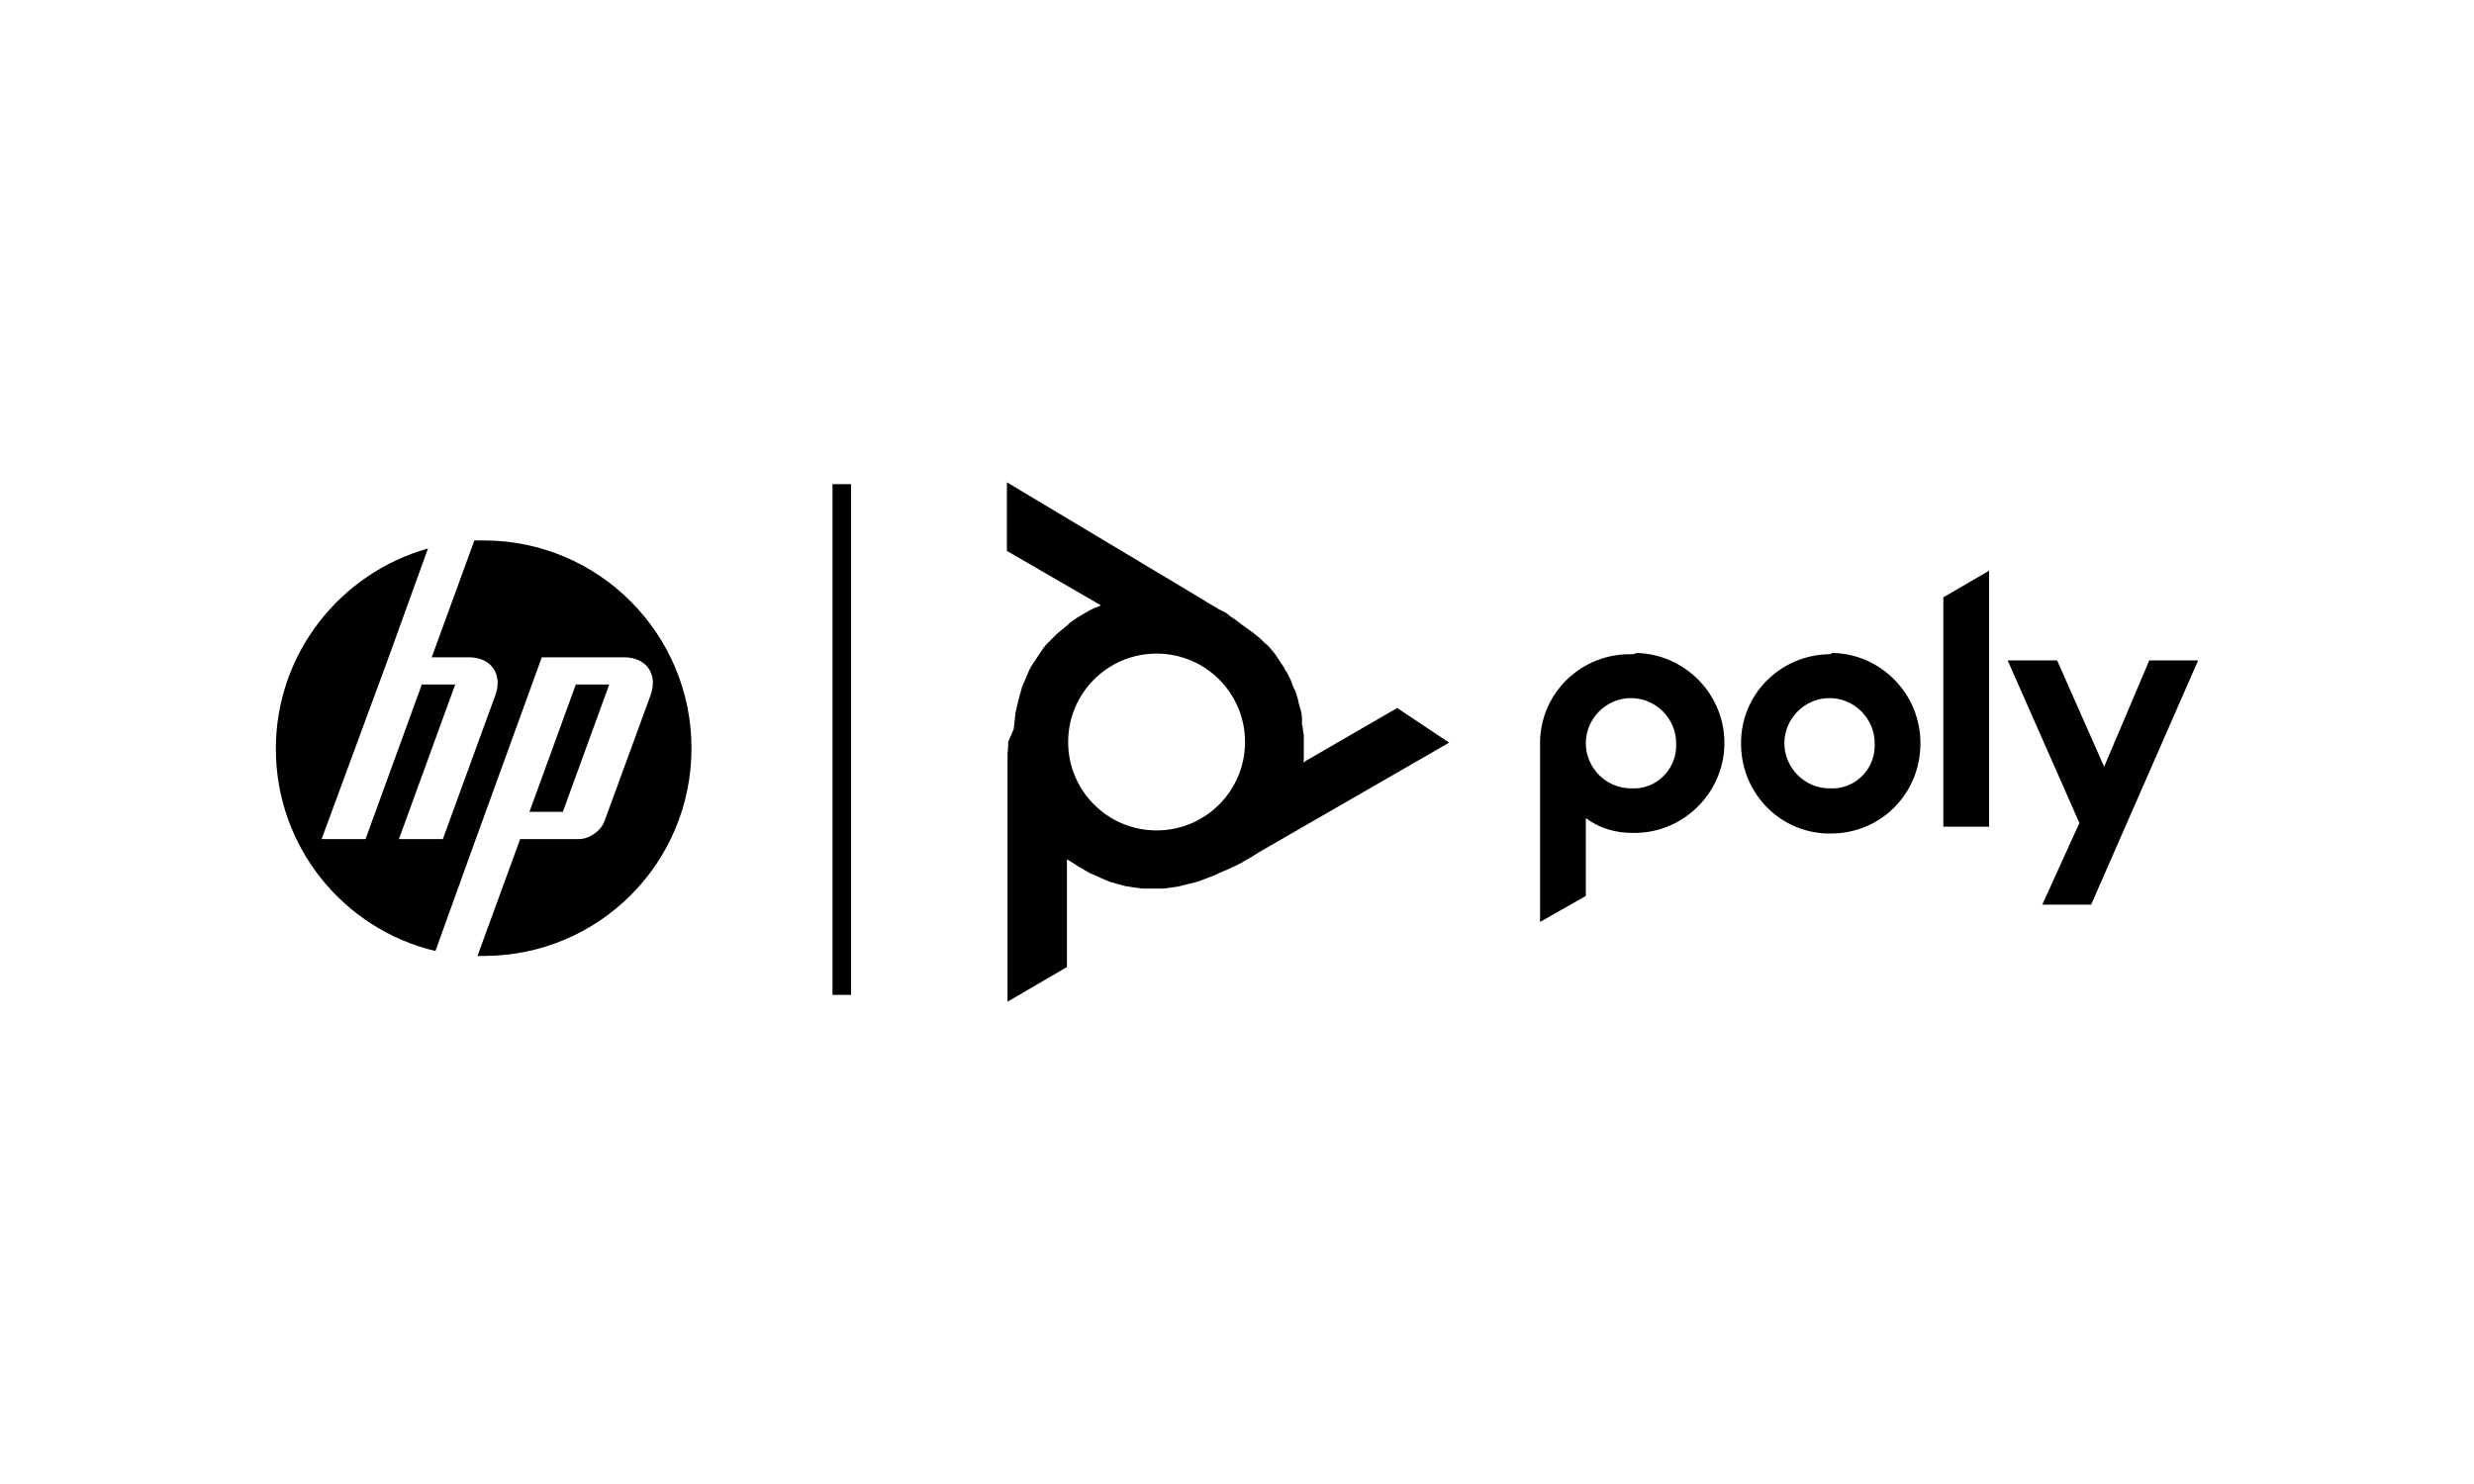 <?xml version="1.0" encoding="utf-8"?>
<!-- Generator: Adobe Illustrator 26.1.0, SVG Export Plug-In . SVG Version: 6.00 Build 0)  -->
<svg version="1.1" id="Capa_1" xmlns="http://www.w3.org/2000/svg" xmlns:xlink="http://www.w3.org/1999/xlink" x="0px" y="0px"
	 viewBox="0 0 400 240" style="enable-background:new 0 0 400 240;" xml:space="preserve">
<style type="text/css">
	.st0{display:none;}
	.st1{display:inline;}
	.st2{fill:#464646;}
	.st3{fill-rule:evenodd;clip-rule:evenodd;fill:#DF6919;}
	.st4{fill:#FFFFFF;}
	.st5{fill:none;stroke:#000000;stroke-width:3;stroke-miterlimit:10;}
</style>
<g id="Capa_1_1_" class="st0">
	<g id="Capa_2_1_" class="st1">
	</g>
	<g id="Capa_3" class="st1">
		<g>
			<path class="st2" d="M182.9,133.6h-6.7l-6.9,8.9l-6.9-8.9h-6.9l10,13.2L155,160.2h6.7l7.1-9.4l7.1,9.4h6.9l-10.5-13.4
				L182.9,133.6z M280.5,136.7c-2-2.5-5.4-4-9.6-4c-3.1,0-7.4,1.1-10.7,2.7V160h5.8v-21.2c1.3-0.7,3.1-0.9,5.1-0.9
				c2.9,0,5.1,2,5.1,4.9v17.4h5.8v-22.3l-1.3,2.9c2-1.6,4.2-2.7,6.5-2.7c2.9,0,5.1,1.8,5.1,4.7v17.4h5.8V141c0-4.7-3.6-7.8-9.4-7.8
				c-4,0-7.8,1.1-10.5,3.3L280.5,136.7z M303.9,133.6v26.6h5.8v-26.6H303.9z M241.8,155.9c-4.9,0-7.6-3.3-7.6-9.6
				c0-5.8,2.9-9.2,7.6-9.2c5.1,0,7.8,3.3,7.8,9.2C249.4,152.4,246.7,155.9,241.8,155.9z M241.8,132.7c-8.9,0-13.8,5.1-13.8,13.6
				c0,8.9,5.1,14.1,13.8,14.1s13.8-5.1,13.8-14.1C255.7,137.6,250.8,132.7,241.8,132.7z M187.6,159.7h5.8v-26.1h-5.8V159.7z
				 M217.7,155.3c-6.7,1.6-13.4,0.7-13.4-3.1c0-3.3,4-5.1,13.4-4.9V155.3z M210.6,132.7c-3.1,0-7.1,0.9-9.8,1.6v4.7
				c4-1.1,6.9-1.3,10.3-1.3c5.1,0,6.9,1.8,6.9,4.9v0.4c-13.8-0.4-19,3.3-19,8.9c0,5.6,4.2,8.7,14.5,8.7c2.9,0,7.1-0.7,10.5-1.8
				v-15.4C223.3,135.6,219.9,132.7,210.6,132.7z"/>
			<g>
				<path class="st3" d="M133.5,183.8h-69c-1.6,0-2.9-1.1-2.9-2.9v-68.8c0-1.6,1.1-2.9,2.9-2.9h69c1.6,0,2.9,1.1,2.9,2.9v69
					C136.4,182.5,135.1,183.8,133.5,183.8"/>
				<path class="st4" d="M120.3,132.7h-6c-0.2,0-0.4,0.2-0.4,0.4v26.8c0,0.2,0.2,0.4,0.4,0.4h5.8c0.2,0,0.4-0.2,0.4-0.4v-26.8
					C120.6,132.9,120.6,132.7,120.3,132.7"/>
				<path class="st4" d="M100.2,132.7H77.9c-0.2,0-0.4,0.2-0.4,0.4v26.8c0,0.2,0.2,0.4,0.4,0.4h5.8c0.2,0,0.4-0.2,0.4-0.4v-21
					c0-0.2,0.2-0.4,0.4-0.4h13c3.6,0,4.7,2.9,4.7,4.5v17c0,0.2,0.2,0.4,0.4,0.4h5.8c0.2,0,0.4-0.2,0.4-0.4v-19.2
					c0-1.6-0.2-3.8-2.2-5.8C104.3,133.2,102.5,132.7,100.2,132.7"/>
				<path class="st4" d="M96.2,143.4H90c-0.2,0-0.4,0.2-0.4,0.4v16.1c0,0.2,0.2,0.4,0.4,0.4h6.3c0.2,0,0.4-0.2,0.4-0.4v-16.1
					C96.4,143.6,96.4,143.4,96.2,143.4"/>
			</g>
		</g>
	</g>
</g>
<g>
	<path d="M78.2,154.6c-0.3,0-0.7,0-1,0l6.9-18.9h9.5c1.7,0,3.5-1.3,4.1-2.8l7.5-20.5c1.2-3.4-0.7-6.1-4.3-6.1H87.6l-11,30.3h0
		l-6.2,17.2c-14.8-3.5-25.8-16.8-25.8-32.7c0-15.4,10.4-28.4,24.6-32.4l-6.4,17.7h0L52,135.7l7.1,0l9.1-25h5.4l-9.1,25l7.1,0
		l8.5-23.3c1.2-3.4-0.7-6.1-4.3-6.1h-6l6.9-18.9c0.5,0,1,0,1.5,0c18.6,0,33.6,15.1,33.6,33.6C111.8,139.6,96.8,154.6,78.2,154.6z
		 M98.5,110.7h-5.4l-7.5,20.6H91L98.5,110.7z"/>
	<g>
		<path d="M263.7,105.8c-8-0.1-14.6,6.2-14.7,14.2c0,0.2,0,0.5,0,0.7v28.4l7.4-4.2v-12.6c2.1,1.6,4.7,2.4,7.5,2.4
			c8,0.2,14.7-6.2,14.9-14.2c0.2-8-6.2-14.7-14.2-14.9C264.2,105.8,264,105.8,263.7,105.8L263.7,105.8z M263.7,127.5
			c-4,0-7.3-3.3-7.3-7.3c0-4,3.3-7.3,7.3-7.3s7.3,3.3,7.3,7.3l0,0c0.2,3.8-2.7,7.1-6.5,7.3C264.1,127.5,263.9,127.5,263.7,127.5z
			 M314.2,96.6l7.4-4.3v41.4h-7.4V96.6z M295.8,105.8c-8,0.1-14.5,6.6-14.3,14.7c0.1,8,6.6,14.5,14.7,14.3c8-0.1,14.3-6.5,14.3-14.6
			c0-8-6.4-14.5-14.3-14.6C296,105.8,295.9,105.8,295.8,105.8L295.8,105.8z M295.8,127.5c-4,0-7.3-3.3-7.3-7.3c0-4,3.3-7.3,7.3-7.3
			c4,0,7.3,3.3,7.3,7.3l0,0c0.2,3.8-2.7,7.1-6.5,7.3C296.3,127.5,296,127.5,295.8,127.5L295.8,127.5z M355.4,106.8l-17.3,39.5h-7.9
			l6-13.2l-11.6-26.3h8l7.6,17.2l7.3-17.2H355.4z"/>
		<path d="M225.9,114.5l-15.2,8.8l0.1-0.4v-0.4v-0.6v-0.1v-0.7v-1.4v-0.8l-0.1-0.6l-0.1-0.8l-0.1-0.4V116l-0.1-0.8l-0.2-0.7
			l-0.2-0.7l-0.1-0.5l-0.2-0.7l-0.2-0.7l-0.3-0.6l-0.3-0.7l-0.2-0.6l-0.3-0.6l-0.3-0.6l-0.4-0.6v-0.1l-0.4-0.6l-0.4-0.6l-0.4-0.6
			l-0.4-0.6l-0.5-0.6l-0.1-0.1l-0.5-0.6l-0.5-0.4l-0.6-0.6l-0.6-0.5l0,0l-0.6-0.5l-0.7-0.5l-0.7-0.5l-0.8-0.6l-0.8-0.6l-0.6-0.4
			l-0.9-0.7l-1.2-0.6l-0.3-0.2l-1.4-0.8l-0.3-0.2l-0.8-0.5L162.8,78v11.1l15.2,8.8l-0.4,0.2l-0.3,0.1l-0.5,0.2l0,0l0,0l-0.6,0.3
			l-0.7,0.4l-0.5,0.3l-0.7,0.4l-0.6,0.4l-0.7,0.5l-0.3,0.3l-0.6,0.5l-0.6,0.5l-0.6,0.5l-0.5,0.5l-0.3,0.3l-0.5,0.5l-0.5,0.5
			l-0.4,0.5l-0.4,0.6l-0.4,0.6l-0.4,0.6l-0.4,0.6l-0.4,0.6l0,0l-0.3,0.6l-0.3,0.7l-0.3,0.7l-0.3,0.7l-0.3,0.7v0.1l-0.2,0.7l-0.2,0.7
			l-0.2,0.8l-0.2,0.8v0.1l-0.2,0.8l-0.1,0.9l-0.1,0.9l-0.1,0.9L163,120v0.7l-0.1,1.2v1.3V162l9.6-5.6V139l0.4,0.2l0.3,0.2l0.5,0.3
			l0,0l0,0l0.6,0.4l0.7,0.4l0.5,0.3l0.7,0.4l0.7,0.3l0.7,0.3l0.4,0.2l0.7,0.3l0.7,0.3l0.7,0.2l0.7,0.2l0.4,0.1l0.7,0.2l0.7,0.1
			l0.6,0.1l0.7,0.1l0.7,0.1h0.7h0.7h0.8h0.7h0.7l0.7-0.1l0.7-0.1l0.7-0.1h0.1l0.8-0.2l0.8-0.2l0.8-0.2l0.8-0.2l0,0l0.8-0.3l0.8-0.3
			l0.8-0.3l0.9-0.4l0.9-0.4l0.7-0.3l1.1-0.5l1.2-0.6l0.3-0.2l1.4-0.8l0.3-0.2l0.8-0.5l30.7-17.7L225.9,114.5z M187,134.3
			c-7.9,0-14.3-6.4-14.3-14.3s6.4-14.3,14.3-14.3c7.9,0,14.3,6.4,14.3,14.3l0,0C201.3,127.9,194.9,134.3,187,134.3z"/>
	</g>
	<line class="st5" x1="136.1" y1="78.3" x2="136.1" y2="160.9"/>
</g>
</svg>
